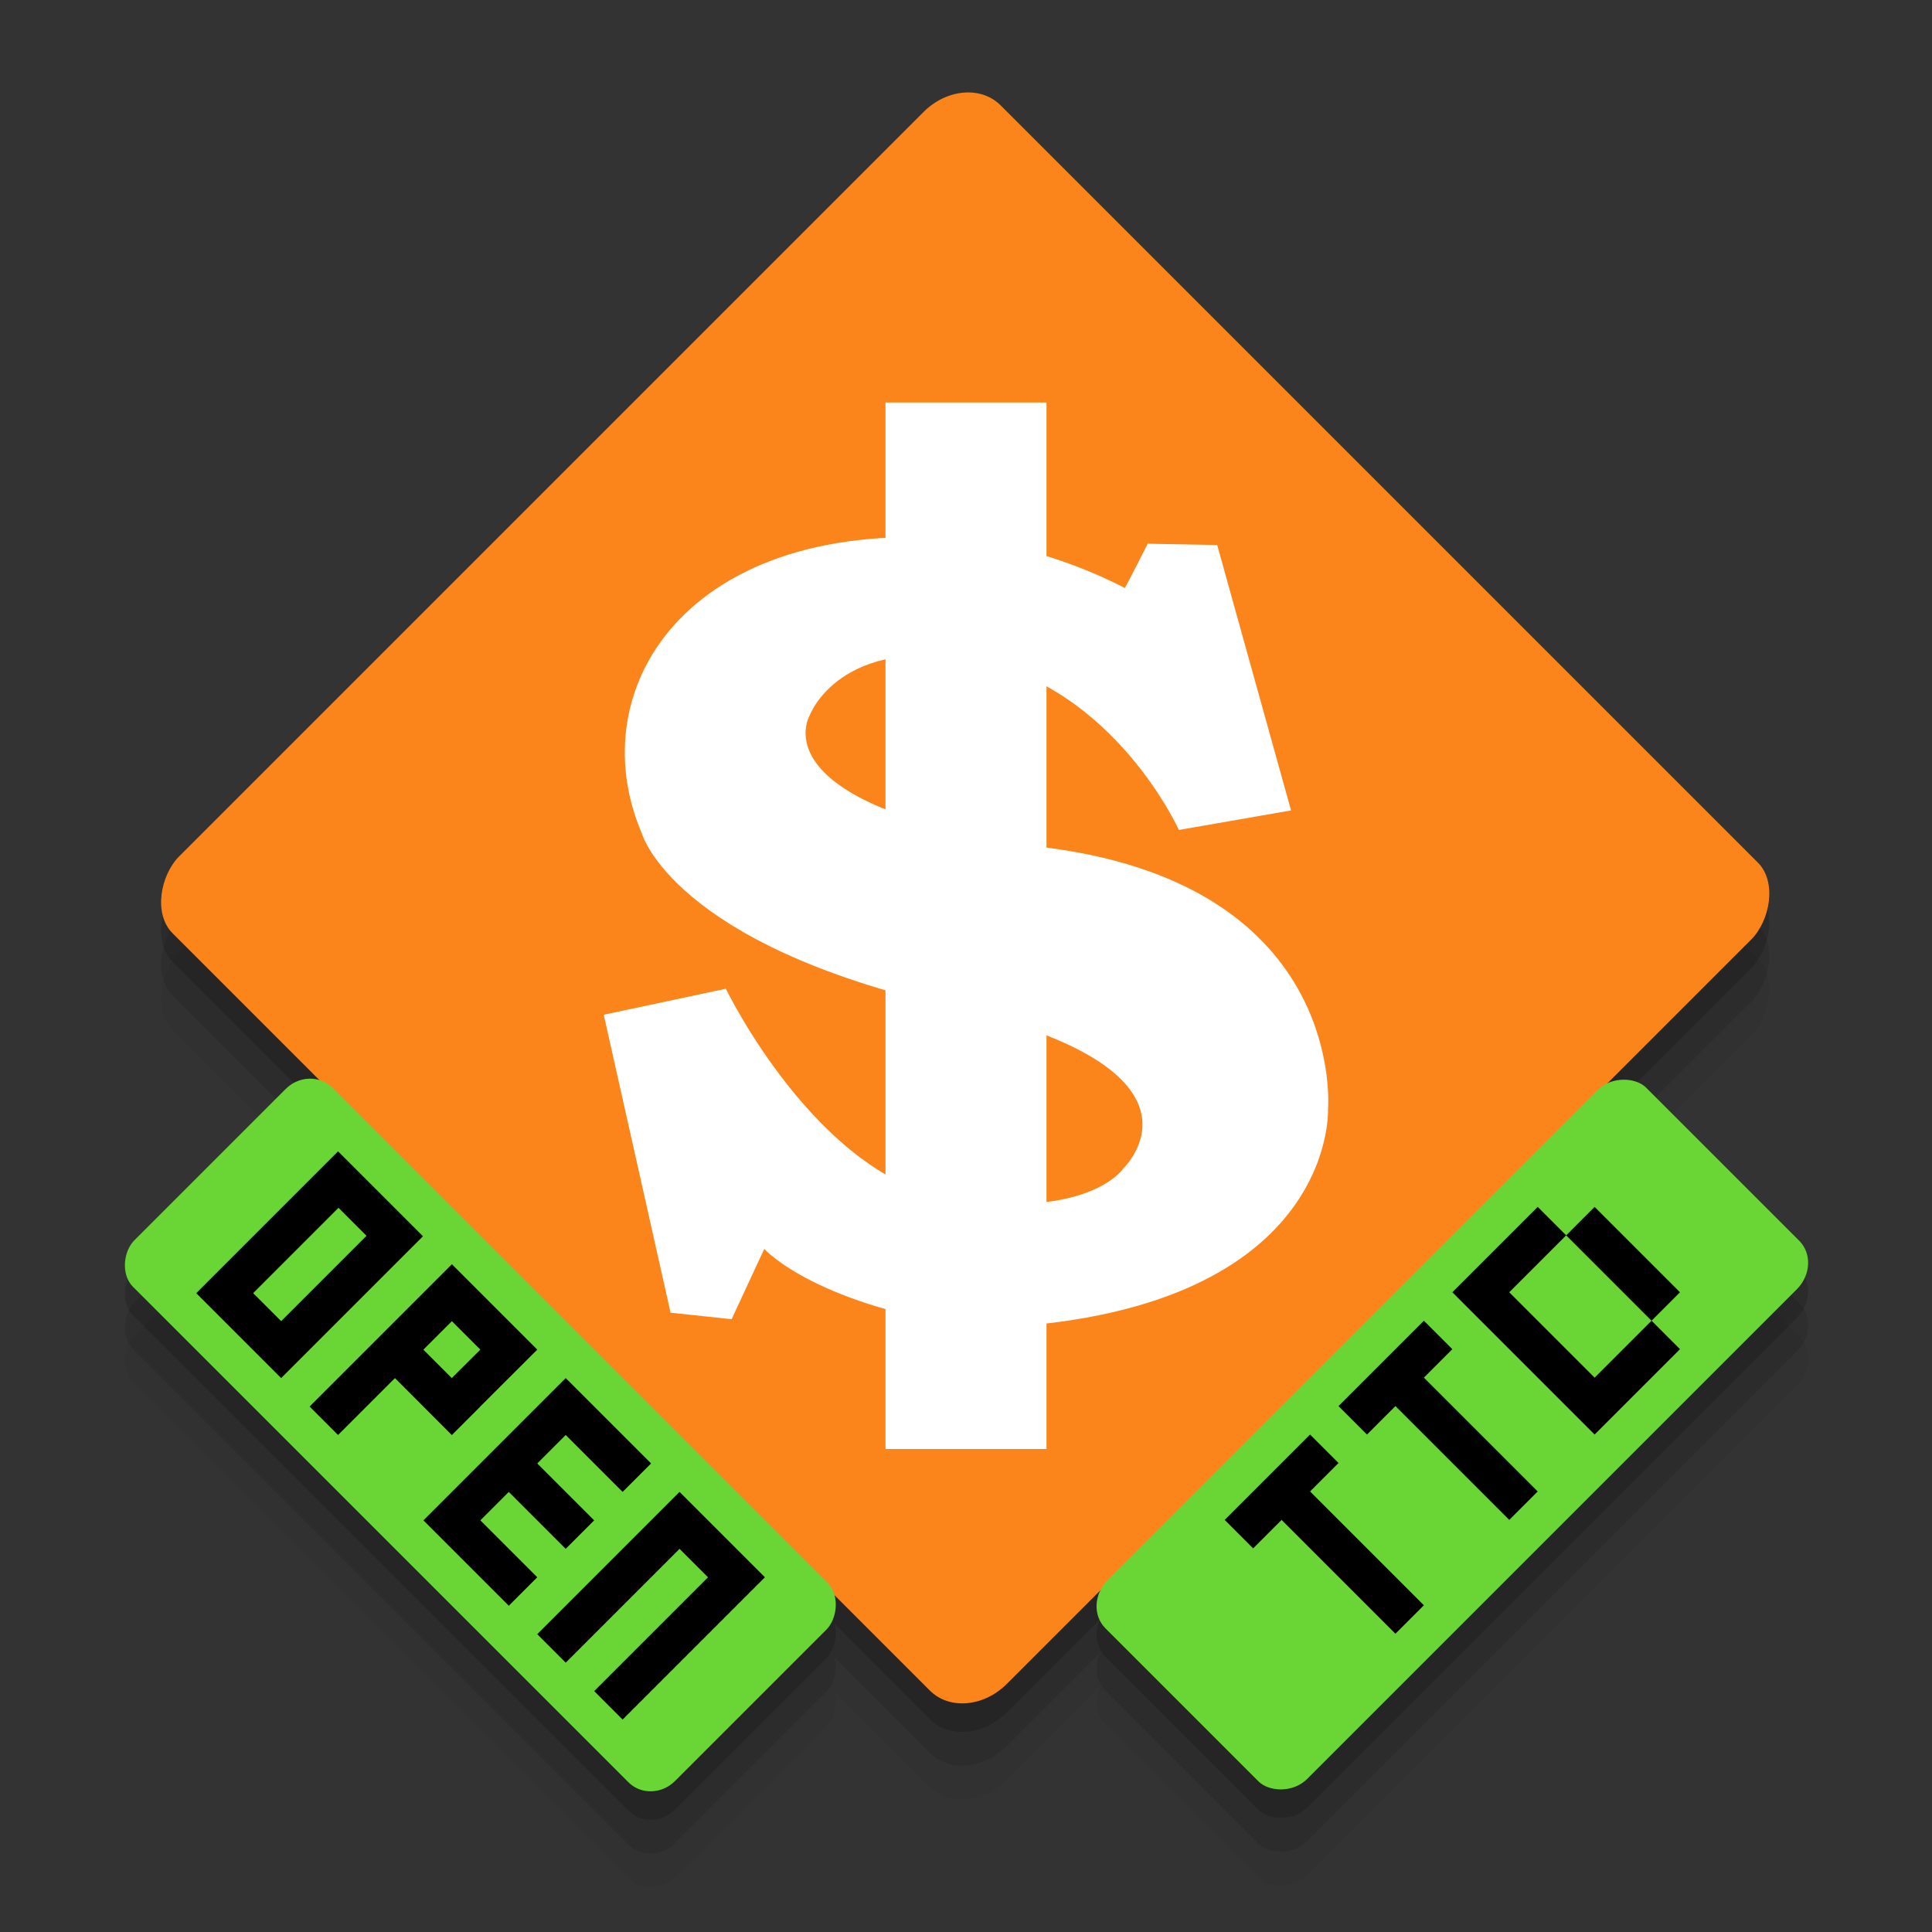 <?xml version="1.0" encoding="UTF-8" standalone="no"?>
<!-- Created with Inkscape (http://www.inkscape.org/) -->

<svg
   xmlns:dc="http://purl.org/dc/elements/1.1/"
   xmlns:cc="http://creativecommons.org/ns#"
   xmlns:rdf="http://www.w3.org/1999/02/22-rdf-syntax-ns#"
   xmlns:svg="http://www.w3.org/2000/svg"
   xmlns="http://www.w3.org/2000/svg"
   xmlns:sodipodi="http://sodipodi.sourceforge.net/DTD/sodipodi-0.dtd"
   xmlns:inkscape="http://www.inkscape.org/namespaces/inkscape"
   width="48"
   height="48"
   viewBox="0 0 48 48"
   id="svg5052"
   version="1.1"
   inkscape:version="0.91 r13725"
   sodipodi:docname="OpenTTD.svg">
  <rect x="0" y="0" width="48" height="48" fill="#333333" stroke="none"/>
  <defs
     id="defs5054" />
  <sodipodi:namedview
     id="base"
     pagecolor="#ffffff"
     bordercolor="#666666"
     borderopacity="1.0"
     inkscape:pageopacity="0.0"
     inkscape:pageshadow="2"
     inkscape:zoom="10.912925"
     inkscape:cx="28.123474"
     inkscape:cy="24.201493"
     inkscape:document-units="px"
     inkscape:current-layer="layer1"
     showgrid="false"
     units="px"
     inkscape:window-width="1920"
     inkscape:window-height="984"
     inkscape:window-x="0"
     inkscape:window-y="0"
     inkscape:window-maximized="1"
     inkscape:snap-nodes="false"
     inkscape:snap-bbox="false"
     inkscape:bbox-nodes="true"
     showguides="true"
     inkscape:guide-bbox="true">
    <inkscape:grid
       type="xygrid"
       id="grid5600" />
  </sodipodi:namedview>
  <g
     inkscape:label="Layer 1"
     inkscape:groupmode="layer"
     id="layer1"
     transform="translate(0,-1004.362)">
    <g
       id="g5998">
      <g
         transform="translate(0,2.382)"
         style="opacity:0.05;fill:#000000"
         id="g5978">
        <rect
           transform="matrix(0.707,0.707,-0.707,0.707,0,0)"
           ry="1.469"
           rx="1.234"
           y="694.568"
           x="728.493"
           height="29.096"
           width="29.083"
           id="rect5980"
           style="fill:#000000;fill-opacity:1;fill-rule:evenodd;stroke:none;stroke-width:1px;stroke-linecap:butt;stroke-linejoin:miter;stroke-opacity:1" />
        <g
           style="fill:#000000"
           transform="matrix(0.707,0.707,-0.707,0.707,745.349,320.032)"
           id="g5982">
          <rect
             style="opacity:1;fill:#000000;fill-opacity:1;fill-rule:evenodd"
             id="rect5984"
             width="19"
             height="7"
             x="-19"
             y="1024.362"
             rx="0.796"
             ry="0.839" />
          <path
             inkscape:connector-curvature="0"
             style="fill:#000000;fill-rule:evenodd;stroke:none;stroke-width:1px;stroke-linecap:butt;stroke-linejoin:miter;stroke-opacity:1"
             d="m -13,21 0,1 0,1 0,1 0,2 1,0 0,-2 2,0.002 0,-1 -0.002,0 L -10,21 l -3,0 z m 4,0 0,1 0,1 0,1 0,1 0,1 1,0 2,0 0,-1 -2,0 0,-1 2,0 0,-1 -2,0 0,-1 2,0 0,-1 -2,0 -1,0 z m 4,0 0,1 0,4 1,0 0,-4 1,0 0,4 1,0 0,-5 -3,0 z m -11.984,0.016 0,4.984 2.984,0 0,-4.984 -2.984,0 z m 1,0.984 0.984,0 0,3 -0.984,0 0,-3 z M -12,22 l 1,0 -0.002,1.002 -0.998,0 L -12,22 Z"
             transform="translate(0,1004.362)"
             id="path5986" />
        </g>
        <g
           style="fill:#000000"
           transform="matrix(0.707,-0.707,0.707,0.707,-689.555,300.932)"
           id="g5988">
          <rect
             ry="0.809"
             rx="0.893"
             y="1032.362"
             x="-19"
             height="7"
             width="19"
             id="rect5990"
             style="opacity:1;fill:#000000;fill-opacity:1;fill-rule:evenodd" />
          <path
             inkscape:connector-curvature="0"
             style="fill:#000000;fill-rule:evenodd;stroke:none;stroke-width:1px;stroke-linecap:butt;stroke-linejoin:miter;stroke-opacity:1"
             d="m -15,29 0,1 1,0 0,4 1,0 0,-4 1,0 0,-1 -3,0 z m 4,0 0,1 1,0 0,4 1,0 0,-4 1,0 0,-1 -1,0 -1,0 -1,0 z m 4,0 0,1 0,3 0,1 3,0 0,-1 -2,0 0,-3 2,0 0,-1 -3,0 z m 3,1 0,3 1,0 0,-3 -1,0 z"
             transform="translate(0,1004.362)"
             id="path5992" />
        </g>
        <rect
           style="fill:#000000;fill-opacity:1;fill-rule:evenodd;stroke:none;stroke-width:1px;stroke-linecap:butt;stroke-linejoin:miter;stroke-opacity:1"
           id="rect5994"
           width="4"
           height="26"
           x="22"
           y="1014.362"
           rx="1.7382799e-05"
           ry="1.7382799e-05" />
        <path
           style="fill:#000000;fill-opacity:1;fill-rule:evenodd;stroke:none;stroke-width:1px;stroke-linecap:butt;stroke-linejoin:miter;stroke-opacity:1"
           d="m 28.512,1017.87 1.729,0.033 1.835,6.594 -2.787,0.485 c 0,0 -1.588,-3.523 -5.01,-4.202 -3.422,-0.679 -4.163,1.358 -4.163,1.358 0,0 -1.376,2.295 5.998,3.297 7.374,1.002 6.88,6.497 6.88,6.497 0,0 0.212,5.107 -8.573,5.431 -4.128,-0.517 -5.433,-1.972 -5.433,-1.972 l -0.811,1.746 -1.517,-0.162 L 15,1029.573 l 3.034,-0.646 c 0,0 2.293,4.752 5.68,5.237 3.387,0.485 4.198,-0.776 4.198,-0.776 0,0 2.575,-2.457 -4.304,-4.008 -6.88,-1.552 -7.656,-4.299 -7.656,-4.299 -1.598,-3.702 1.286,-8.101 8.397,-7.273 0,0 1.658,0.162 3.599,1.164 0.191,-0.358 0.379,-0.728 0.564,-1.099 z"
           id="path5996"
           inkscape:connector-curvature="0"
           sodipodi:nodetypes="ccccscccccccccscsccccc" />
      </g>
      <g
         id="g5938"
         style="opacity:0.1;fill:#000000"
         transform="translate(0,1.546)">
        <rect
           style="fill:#000000;fill-opacity:1;fill-rule:evenodd;stroke:none;stroke-width:1px;stroke-linecap:butt;stroke-linejoin:miter;stroke-opacity:1"
           id="rect5940"
           width="29.083"
           height="29.096"
           x="728.493"
           y="694.568"
           rx="1.234"
           ry="1.469"
           transform="matrix(0.707,0.707,-0.707,0.707,0,0)" />
        <g
           id="g5942"
           transform="matrix(0.707,0.707,-0.707,0.707,745.349,320.032)"
           style="fill:#000000">
          <rect
             ry="0.839"
             rx="0.796"
             y="1024.362"
             x="-19"
             height="7"
             width="19"
             id="rect5944"
             style="opacity:1;fill:#000000;fill-opacity:1;fill-rule:evenodd" />
          <path
             id="path5946"
             transform="translate(0,1004.362)"
             d="m -13,21 0,1 0,1 0,1 0,2 1,0 0,-2 2,0.002 0,-1 -0.002,0 L -10,21 l -3,0 z m 4,0 0,1 0,1 0,1 0,1 0,1 1,0 2,0 0,-1 -2,0 0,-1 2,0 0,-1 -2,0 0,-1 2,0 0,-1 -2,0 -1,0 z m 4,0 0,1 0,4 1,0 0,-4 1,0 0,4 1,0 0,-5 -3,0 z m -11.984,0.016 0,4.984 2.984,0 0,-4.984 -2.984,0 z m 1,0.984 0.984,0 0,3 -0.984,0 0,-3 z M -12,22 l 1,0 -0.002,1.002 -0.998,0 L -12,22 Z"
             style="fill:#000000;fill-rule:evenodd;stroke:none;stroke-width:1px;stroke-linecap:butt;stroke-linejoin:miter;stroke-opacity:1"
             inkscape:connector-curvature="0" />
        </g>
        <g
           id="g5948"
           transform="matrix(0.707,-0.707,0.707,0.707,-689.555,300.932)"
           style="fill:#000000">
          <rect
             style="opacity:1;fill:#000000;fill-opacity:1;fill-rule:evenodd"
             id="rect5950"
             width="19"
             height="7"
             x="-19"
             y="1032.362"
             rx="0.893"
             ry="0.809" />
          <path
             id="path5952"
             transform="translate(0,1004.362)"
             d="m -15,29 0,1 1,0 0,4 1,0 0,-4 1,0 0,-1 -3,0 z m 4,0 0,1 1,0 0,4 1,0 0,-4 1,0 0,-1 -1,0 -1,0 -1,0 z m 4,0 0,1 0,3 0,1 3,0 0,-1 -2,0 0,-3 2,0 0,-1 -3,0 z m 3,1 0,3 1,0 0,-3 -1,0 z"
             style="fill:#000000;fill-rule:evenodd;stroke:none;stroke-width:1px;stroke-linecap:butt;stroke-linejoin:miter;stroke-opacity:1"
             inkscape:connector-curvature="0" />
        </g>
        <rect
           ry="1.7382799e-05"
           rx="1.7382799e-05"
           y="1014.362"
           x="22"
           height="26"
           width="4"
           id="rect5954"
           style="fill:#000000;fill-opacity:1;fill-rule:evenodd;stroke:none;stroke-width:1px;stroke-linecap:butt;stroke-linejoin:miter;stroke-opacity:1" />
        <path
           sodipodi:nodetypes="ccccscccccccccscsccccc"
           inkscape:connector-curvature="0"
           id="path5956"
           d="m 28.512,1017.87 1.729,0.033 1.835,6.594 -2.787,0.485 c 0,0 -1.588,-3.523 -5.01,-4.202 -3.422,-0.679 -4.163,1.358 -4.163,1.358 0,0 -1.376,2.295 5.998,3.297 7.374,1.002 6.88,6.497 6.88,6.497 0,0 0.212,5.107 -8.573,5.431 -4.128,-0.517 -5.433,-1.972 -5.433,-1.972 l -0.811,1.746 -1.517,-0.162 L 15,1029.573 l 3.034,-0.646 c 0,0 2.293,4.752 5.68,5.237 3.387,0.485 4.198,-0.776 4.198,-0.776 0,0 2.575,-2.457 -4.304,-4.008 -6.88,-1.552 -7.656,-4.299 -7.656,-4.299 -1.598,-3.702 1.286,-8.101 8.397,-7.273 0,0 1.658,0.162 3.599,1.164 0.191,-0.358 0.379,-0.728 0.564,-1.099 z"
           style="fill:#000000;fill-opacity:1;fill-rule:evenodd;stroke:none;stroke-width:1px;stroke-linecap:butt;stroke-linejoin:miter;stroke-opacity:1" />
      </g>
      <g
         transform="translate(0,0.709)"
         style="opacity:0.15;fill:#000000"
         id="g5927">
        <rect
           transform="matrix(0.707,0.707,-0.707,0.707,0,0)"
           ry="1.469"
           rx="1.234"
           y="694.568"
           x="728.493"
           height="29.096"
           width="29.083"
           id="rect5909"
           style="fill:#000000;fill-opacity:1;fill-rule:evenodd;stroke:none;stroke-width:1px;stroke-linecap:butt;stroke-linejoin:miter;stroke-opacity:1" />
        <g
           style="fill:#000000"
           transform="matrix(0.707,0.707,-0.707,0.707,745.349,320.032)"
           id="g5911">
          <rect
             style="opacity:1;fill:#000000;fill-opacity:1;fill-rule:evenodd"
             id="rect5913"
             width="19"
             height="7"
             x="-19"
             y="1024.362"
             rx="0.796"
             ry="0.839" />
          <path
             inkscape:connector-curvature="0"
             style="fill:#000000;fill-rule:evenodd;stroke:none;stroke-width:1px;stroke-linecap:butt;stroke-linejoin:miter;stroke-opacity:1"
             d="m -13,21 0,1 0,1 0,1 0,2 1,0 0,-2 2,0.002 0,-1 -0.002,0 L -10,21 l -3,0 z m 4,0 0,1 0,1 0,1 0,1 0,1 1,0 2,0 0,-1 -2,0 0,-1 2,0 0,-1 -2,0 0,-1 2,0 0,-1 -2,0 -1,0 z m 4,0 0,1 0,4 1,0 0,-4 1,0 0,4 1,0 0,-5 -3,0 z m -11.984,0.016 0,4.984 2.984,0 0,-4.984 -2.984,0 z m 1,0.984 0.984,0 0,3 -0.984,0 0,-3 z M -12,22 l 1,0 -0.002,1.002 -0.998,0 L -12,22 Z"
             transform="translate(0,1004.362)"
             id="path5915" />
        </g>
        <g
           style="fill:#000000"
           transform="matrix(0.707,-0.707,0.707,0.707,-689.555,300.932)"
           id="g5917">
          <rect
             ry="0.809"
             rx="0.893"
             y="1032.362"
             x="-19"
             height="7"
             width="19"
             id="rect5919"
             style="opacity:1;fill:#000000;fill-opacity:1;fill-rule:evenodd" />
          <path
             inkscape:connector-curvature="0"
             style="fill:#000000;fill-rule:evenodd;stroke:none;stroke-width:1px;stroke-linecap:butt;stroke-linejoin:miter;stroke-opacity:1"
             d="m -15,29 0,1 1,0 0,4 1,0 0,-4 1,0 0,-1 -3,0 z m 4,0 0,1 1,0 0,4 1,0 0,-4 1,0 0,-1 -1,0 -1,0 -1,0 z m 4,0 0,1 0,3 0,1 3,0 0,-1 -2,0 0,-3 2,0 0,-1 -3,0 z m 3,1 0,3 1,0 0,-3 -1,0 z"
             transform="translate(0,1004.362)"
             id="path5921" />
        </g>
        <rect
           style="fill:#000000;fill-opacity:1;fill-rule:evenodd;stroke:none;stroke-width:1px;stroke-linecap:butt;stroke-linejoin:miter;stroke-opacity:1"
           id="rect5923"
           width="4"
           height="26"
           x="22"
           y="1014.362"
           rx="1.7382799e-05"
           ry="1.7382799e-05" />
        <path
           style="fill:#000000;fill-opacity:1;fill-rule:evenodd;stroke:none;stroke-width:1px;stroke-linecap:butt;stroke-linejoin:miter;stroke-opacity:1"
           d="m 28.512,1017.87 1.729,0.033 1.835,6.594 -2.787,0.485 c 0,0 -1.588,-3.523 -5.01,-4.202 -3.422,-0.679 -4.163,1.358 -4.163,1.358 0,0 -1.376,2.295 5.998,3.297 7.374,1.002 6.88,6.497 6.88,6.497 0,0 0.212,5.107 -8.573,5.431 -4.128,-0.517 -5.433,-1.972 -5.433,-1.972 l -0.811,1.746 -1.517,-0.162 L 15,1029.573 l 3.034,-0.646 c 0,0 2.293,4.752 5.68,5.237 3.387,0.485 4.198,-0.776 4.198,-0.776 0,0 2.575,-2.457 -4.304,-4.008 -6.88,-1.552 -7.656,-4.299 -7.656,-4.299 -1.598,-3.702 1.286,-8.101 8.397,-7.273 0,0 1.658,0.162 3.599,1.164 0.191,-0.358 0.379,-0.728 0.564,-1.099 z"
           id="path5925"
           inkscape:connector-curvature="0"
           sodipodi:nodetypes="ccccscccccccccscsccccc" />
      </g>
    </g>
    <g
       id="g6030">
      <rect
         transform="matrix(0.707,0.707,-0.707,0.707,0,0)"
         ry="1.469"
         rx="1.234"
         y="694.568"
         x="728.493"
         height="29.096"
         width="29.083"
         id="rect5798"
         style="fill:#fb851b;fill-opacity:1;fill-rule:evenodd;stroke:none;stroke-width:1px;stroke-linecap:butt;stroke-linejoin:miter;stroke-opacity:1" />
      <g
         transform="matrix(0.707,0.707,-0.707,0.707,745.349,320.032)"
         id="g5866">
        <rect
           style="opacity:1;fill:#6ad636;fill-opacity:1;fill-rule:evenodd"
           id="rect5804"
           width="19"
           height="7"
           x="-19"
           y="1024.362"
           rx="0.796"
           ry="0.839" />
        <path
           inkscape:connector-curvature="0"
           style="fill:#000000;fill-rule:evenodd;stroke:none;stroke-width:1px;stroke-linecap:butt;stroke-linejoin:miter;stroke-opacity:1"
           d="m -13,21 0,1 0,1 0,1 0,2 1,0 0,-2 2,0.002 0,-1 -0.002,0 L -10,21 l -3,0 z m 4,0 0,1 0,1 0,1 0,1 0,1 1,0 2,0 0,-1 -2,0 0,-1 2,0 0,-1 -2,0 0,-1 2,0 0,-1 -2,0 -1,0 z m 4,0 0,1 0,4 1,0 0,-4 1,0 0,4 1,0 0,-5 -3,0 z m -11.984,0.016 0,4.984 2.984,0 0,-4.984 -2.984,0 z m 1,0.984 0.984,0 0,3 -0.984,0 0,-3 z M -12,22 l 1,0 -0.002,1.002 -0.998,0 L -12,22 Z"
           transform="translate(0,1004.362)"
           id="rect5808" />
      </g>
      <g
         transform="matrix(0.707,-0.707,0.707,0.707,-689.555,300.932)"
         id="g5870">
        <rect
           ry="0.809"
           rx="0.893"
           y="1032.362"
           x="-19"
           height="7"
           width="19"
           id="rect5836"
           style="opacity:1;fill:#6ad636;fill-opacity:1;fill-rule:evenodd" />
        <path
           inkscape:connector-curvature="0"
           style="fill:#000000;fill-rule:evenodd;stroke:none;stroke-width:1px;stroke-linecap:butt;stroke-linejoin:miter;stroke-opacity:1"
           d="m -15,29 0,1 1,0 0,4 1,0 0,-4 1,0 0,-1 -3,0 z m 4,0 0,1 1,0 0,4 1,0 0,-4 1,0 0,-1 -1,0 -1,0 -1,0 z m 4,0 0,1 0,3 0,1 3,0 0,-1 -2,0 0,-3 2,0 0,-1 -3,0 z m 3,1 0,3 1,0 0,-3 -1,0 z"
           transform="translate(0,1004.362)"
           id="rect5838" />
      </g>
      <rect
         style="fill:#ffffff;fill-rule:evenodd;stroke:none;stroke-width:1px;stroke-linecap:butt;stroke-linejoin:miter;stroke-opacity:1;fill-opacity:1"
         id="rect5878"
         width="4"
         height="26"
         x="22"
         y="1014.362"
         rx="1.7382799e-05"
         ry="1.7382799e-05" />
      <path
         style="fill:#ffffff;fill-opacity:1;fill-rule:evenodd;stroke:none;stroke-width:1px;stroke-linecap:butt;stroke-linejoin:miter;stroke-opacity:1"
         d="m 28.512,1017.87 1.729,0.033 1.835,6.594 -2.787,0.485 c 0,0 -1.588,-3.523 -5.01,-4.202 -3.422,-0.679 -4.163,1.358 -4.163,1.358 0,0 -1.376,2.295 5.998,3.297 7.374,1.002 6.88,6.497 6.88,6.497 0,0 0.212,5.107 -8.573,5.431 -4.128,-0.517 -5.433,-1.972 -5.433,-1.972 l -0.811,1.746 -1.517,-0.162 L 15,1029.573 l 3.034,-0.646 c 0,0 2.293,4.752 5.68,5.237 3.387,0.485 4.198,-0.776 4.198,-0.776 0,0 2.575,-2.457 -4.304,-4.008 -6.88,-1.552 -7.656,-4.299 -7.656,-4.299 -1.598,-3.702 1.286,-8.101 8.397,-7.273 0,0 1.658,0.162 3.599,1.164 0.191,-0.358 0.379,-0.728 0.564,-1.099 z"
         id="path5880"
         inkscape:connector-curvature="0"
         sodipodi:nodetypes="ccccscccccccccscsccccc" />
    </g>
  </g>
</svg>
